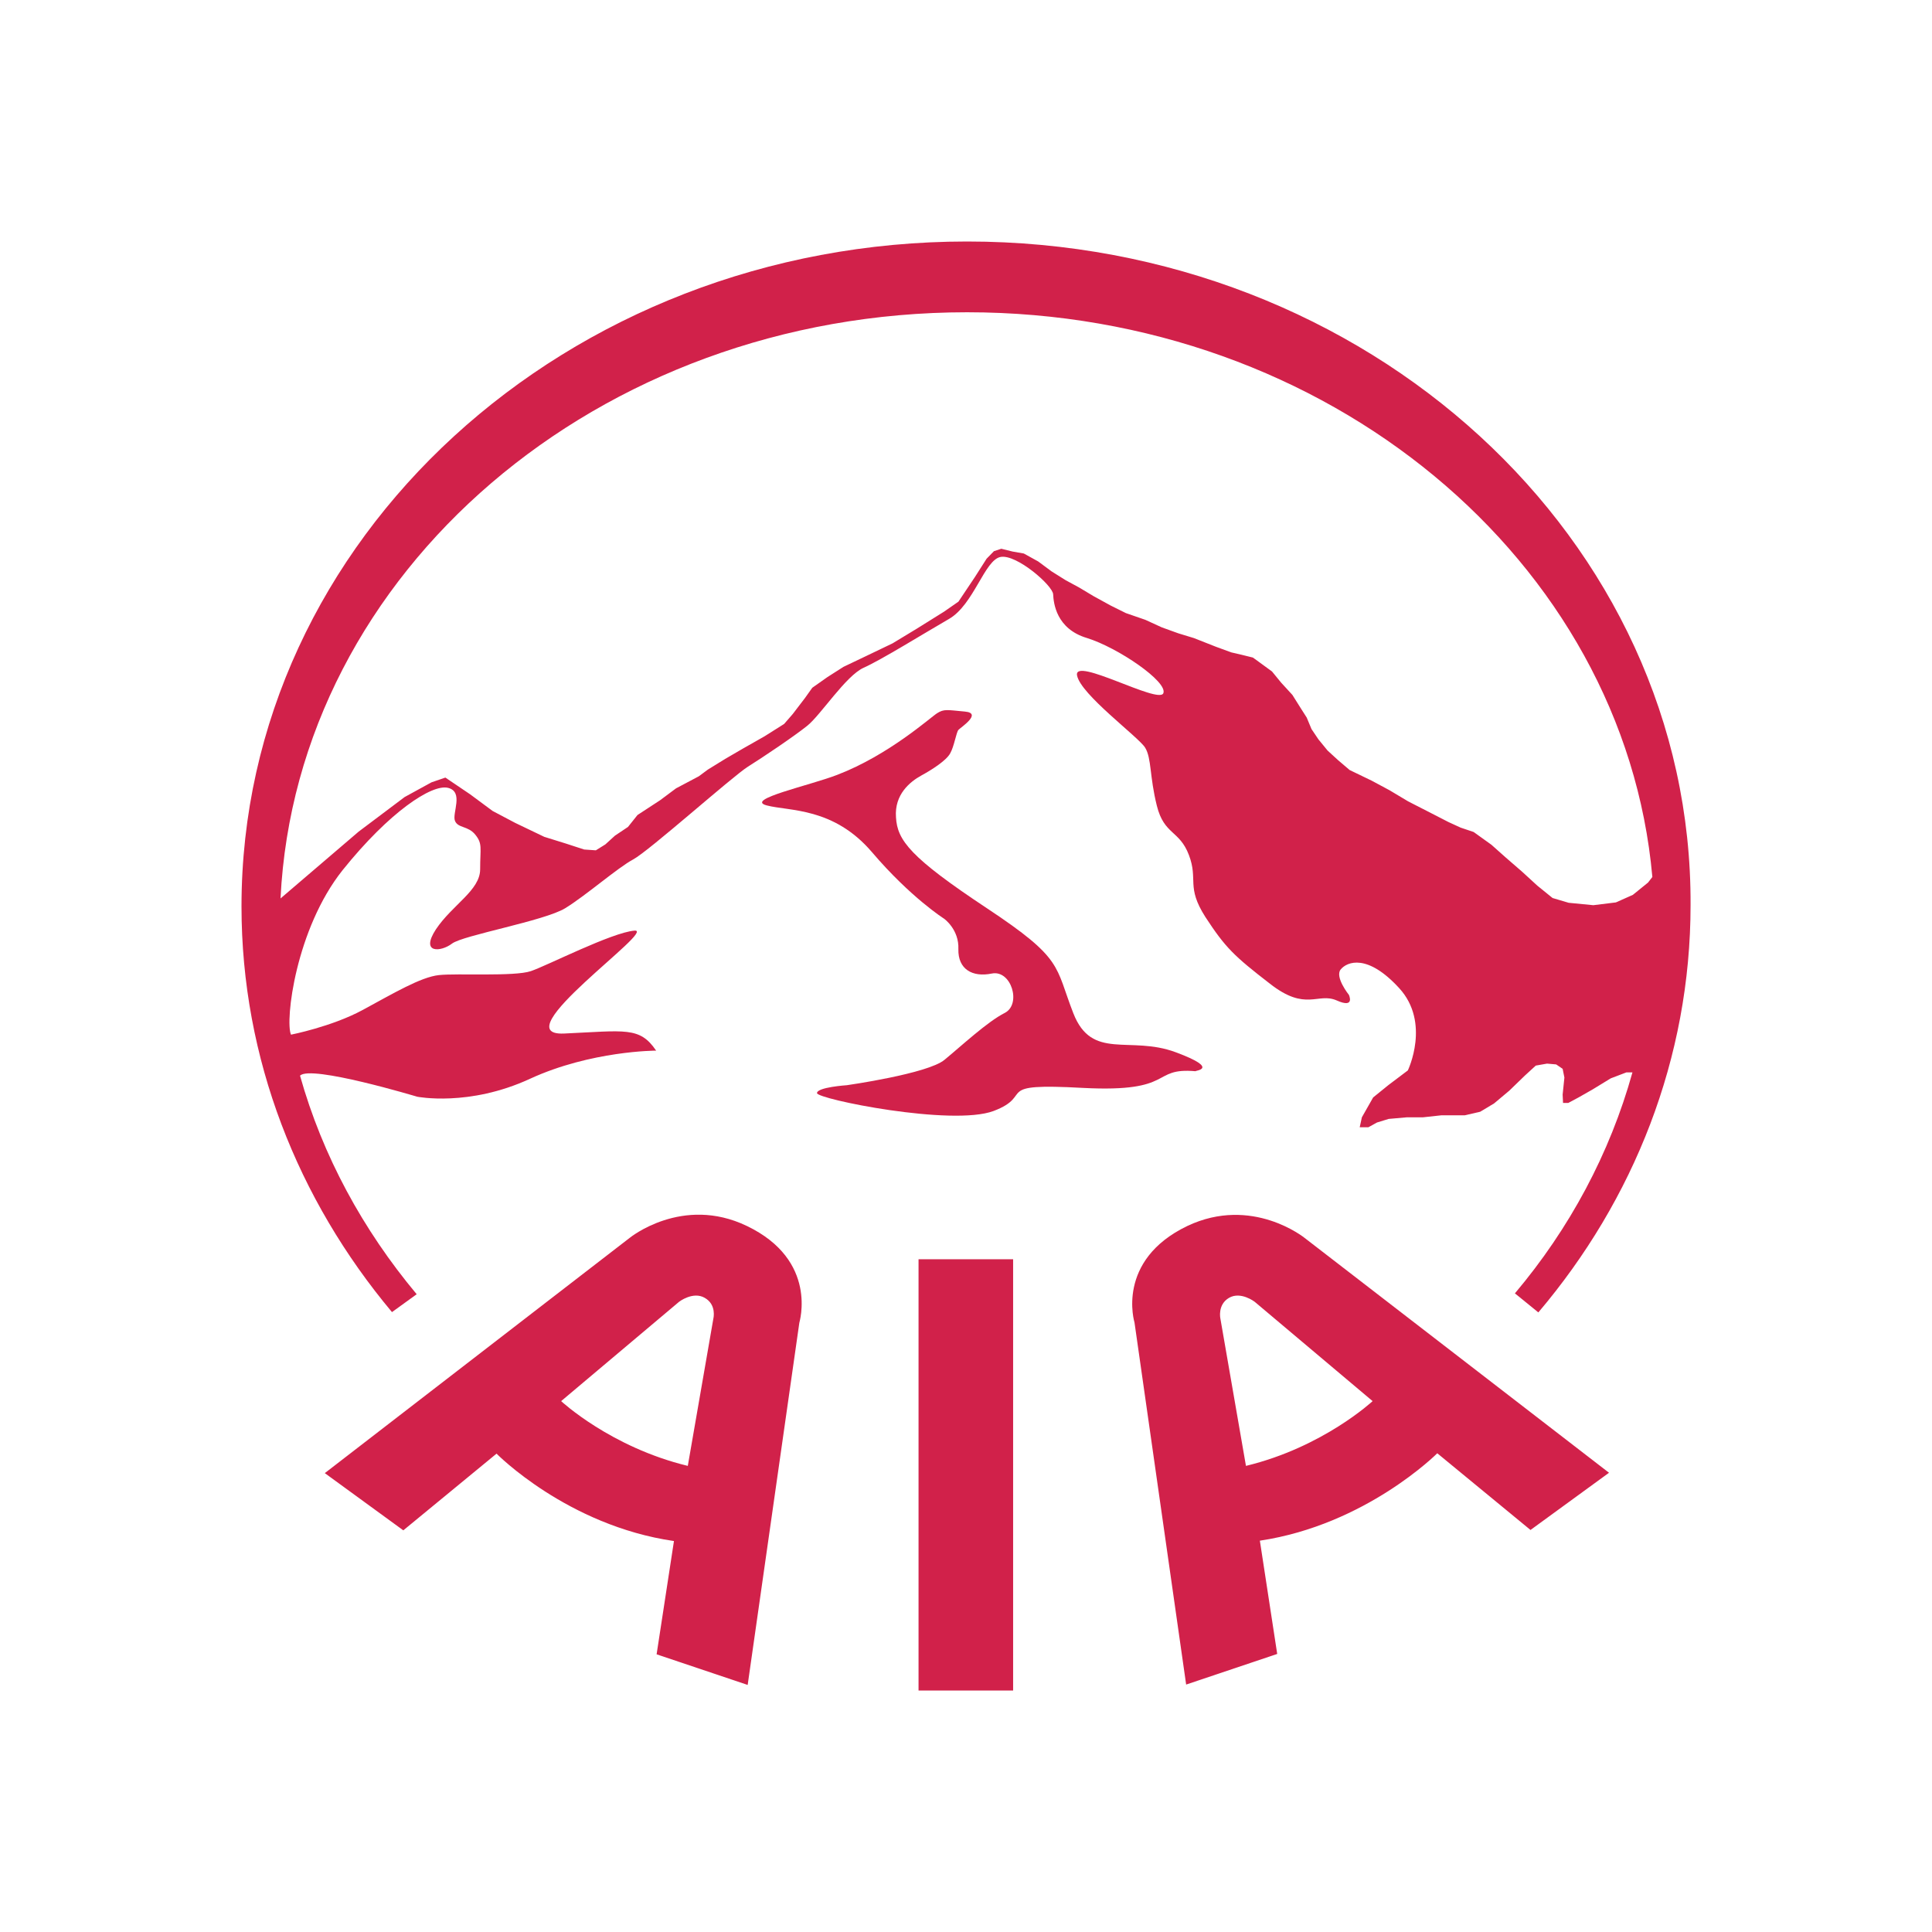 <?xml version="1.0" encoding="UTF-8"?> <svg xmlns="http://www.w3.org/2000/svg" width="800" height="800" viewBox="0 0 800 800" fill="none"><g clip-path="url(#clip0_123_3667)"><path d="M400.447 100C234.514 100 100 223.258 100 375.307C100 438.499 123.341 496.747 162.309 543.315L172.54 535.912C150.261 509.247 133.572 478.637 124.236 445.415C128.541 440.804 172.736 454.124 172.736 454.124C172.736 454.124 194.12 458.402 219.419 446.721C244.745 435.041 271.692 435.041 271.692 435.041C264.871 425 258.945 426.819 233.451 427.971C207.958 428.97 272.419 384.529 262.719 385.348C253.215 386.168 226.631 399.821 219.81 402.126C212.989 404.431 189.284 402.946 181.737 403.765C174.189 404.585 162.868 411.347 150.121 418.238C137.374 425.128 120.49 428.432 120.49 428.432C117.974 422.669 122.475 384.657 141.875 360.297C161.275 336.117 178.858 324.59 185.511 326.23C192.164 327.869 187.132 336.757 188.39 339.882C189.648 343.007 193.785 341.855 196.832 345.646C199.879 349.436 198.817 351.076 198.817 359.964C198.817 368.673 187.328 374.616 180.507 384.81C173.854 395.005 182.659 394.185 187.16 390.727C191.66 387.27 225.401 381.353 234.038 376.076C242.648 370.799 255.758 359.298 262.244 355.84C268.701 352.382 303.364 321.44 309.653 317.495C315.943 313.55 328.69 304.995 334.253 300.538C339.816 296.107 350.242 279.816 357.594 276.511C364.946 273.233 382.725 262.193 392.984 256.276C403.243 250.359 407.715 231.762 414.368 230.61C421.021 229.457 435.921 242.469 436.088 246.081C436.256 249.693 437.346 260.4 450.093 264.191C462.84 268.135 483.666 282.3 481.709 287.065C479.724 291.675 444.53 271.773 445.984 279.662C447.41 287.551 471.478 305.174 474.189 309.606C476.873 314.037 475.978 321.465 479.025 333.632C482.072 345.799 488.362 343.673 492.303 354.047C496.245 364.421 491.045 367.059 499.124 379.713C507.398 392.392 510.977 395.85 525.876 407.351C540.775 419.032 545.639 410.809 553.522 414.267C561.237 417.725 558.554 411.962 558.554 411.962C558.554 411.962 552.628 404.559 555.143 401.434C557.827 398.156 566.269 394.851 579.379 409.17C592.49 423.489 582.957 443.238 582.957 443.238L574.879 449.334L568.589 454.431L563.921 462.654L563.026 466.778H566.605L570.183 464.805L575.019 463.32L582.566 462.654H589.219L596.767 461.834H606.467L612.924 460.348L618.682 456.89L624.972 451.614L631.429 445.364L635.93 441.24L640.598 440.42L644.372 440.753L647.056 442.572L647.782 446.183L647.056 453.253L647.223 456.711H649.376L653.681 454.406L659.439 451.127L666.987 446.516L673.444 444.057H675.96C666.623 477.638 649.907 508.735 627.292 535.553L636.992 543.443C676.491 496.875 700.028 438.294 700.028 374.769C700.727 223.258 566.381 100 400.447 100ZM669.111 373.668L659.774 374.821L649.543 373.822L642.89 371.849L636.601 366.752L630.311 360.989L623.49 355.072L617.564 349.795L610.212 344.518L604.817 342.7L599.786 340.394L590.813 335.784L583.097 331.839L575.382 327.229L568.03 323.284L558.861 318.852L554.025 314.729L549.72 310.784L545.947 306.173L543.067 301.896L541.083 297.131L538.567 293.186L535.157 287.756L530.488 282.659L526.714 278.048L521.319 274.104L518.804 272.285L514.135 271.132L509.83 270.133L503.541 267.828L494.372 264.216L487.915 262.244L481.094 259.785L474.273 256.66L466.195 253.868L459.905 250.743L452.721 246.798L446.962 243.34L441.204 240.215L435.445 236.603L429.883 232.48L423.956 229.201L419.288 228.381L414.62 227.229L411.573 228.227L408.526 231.352L403.69 238.934L396.869 249.129L390.943 253.253L379.622 260.323L369.558 266.419L358.237 271.849L349.264 276.127L342.639 280.354L336.349 284.785L333.302 289.063L328.271 295.646L324.693 299.769L316.614 304.867L307.641 309.964L300.289 314.242L293.105 318.673L289.331 321.465L279.939 326.434L273.313 331.378L263.977 337.474L260.035 342.418L254.64 346.03L250.671 349.641L246.729 352.1L241.893 351.767L234.346 349.308L225.373 346.516L213.353 340.753L203.988 335.809L194.652 328.893L184.42 321.977L178.662 323.95L167.536 330.046L148.5 344.365L116.157 372.029C122.81 236.911 247.624 129.303 400.447 129.303C549.86 129.303 672.521 232.326 684.206 363.14L682.417 365.446L676.127 370.543L669.111 373.668Z" fill="#D1214A"></path><path d="M486.824 435.707C467.787 428.637 452.161 439.318 444.446 419.57C436.731 399.821 440.504 397.182 408.721 376.127C376.937 355.072 371.542 347.976 371.011 338.448C370.284 328.893 376.937 323.642 381.438 321.158C385.939 318.699 391.865 314.908 393.458 311.936C395.079 309.144 395.974 303.227 396.868 302.228C397.763 301.229 406.932 295.312 399.552 294.646C392.2 293.98 390.942 293.494 388.063 295.312C385.184 297.131 368.132 312.602 346.747 320.825C335.258 325.282 308.143 331.045 317.48 333.504C326.816 335.963 345.126 334.17 361.116 352.92C377.105 371.67 390.914 380.405 390.914 380.405C390.914 380.405 397.204 384.836 396.841 393.084C396.673 401.306 402.599 404.764 410.678 403.125C418.756 401.486 423.061 415.804 416.073 419.416C408.889 423.028 398.126 433.069 391.11 438.832C384.289 444.595 350.689 449.359 350.689 449.359C350.689 449.359 338.305 450.179 338.305 452.638C338.305 455.097 394.157 466.47 411.404 460.041C428.82 453.458 410.147 448.361 448.583 450.487C487.019 452.459 476.229 441.931 495.098 443.571C494.371 443.289 505.86 442.776 486.824 435.707ZM309.233 507.633C282.482 494.8 260.733 512.577 260.733 512.577L134.494 609.99L167.004 633.683L205.609 601.921C205.609 601.921 234.876 631.711 279.071 638.115L271.887 685.015L309.597 697.695L330.981 547.771C330.953 547.618 339.032 521.926 309.233 507.633ZM295.396 545.953L284.802 606.993C252.823 599.257 232.36 580.174 232.36 580.174L281.196 539.037C281.196 539.037 286.954 534.605 291.79 537.397C296.822 540.215 295.396 545.953 295.396 545.953ZM469.772 547.618L491.157 697.541L528.866 684.862L521.682 637.961C565.681 631.378 595.145 601.767 595.145 601.767L633.749 633.53L666.259 609.836L540.188 512.577C540.188 512.577 518.467 494.979 491.688 507.633C461.861 521.926 469.772 547.618 469.772 547.618ZM508.935 537.397C513.771 534.605 519.53 539.037 519.53 539.037L568.365 580.174C568.365 580.174 547.903 599.257 515.924 606.993L505.329 545.953C505.329 545.953 504.071 540.215 508.935 537.397ZM380.348 521.439H419.511V700H380.348V521.439Z" fill="#D1214A"></path></g><defs><clipPath id="clip0_123_3667"><rect width="600" height="600" fill="white" transform="translate(100 100)"></rect></clipPath></defs></svg> 